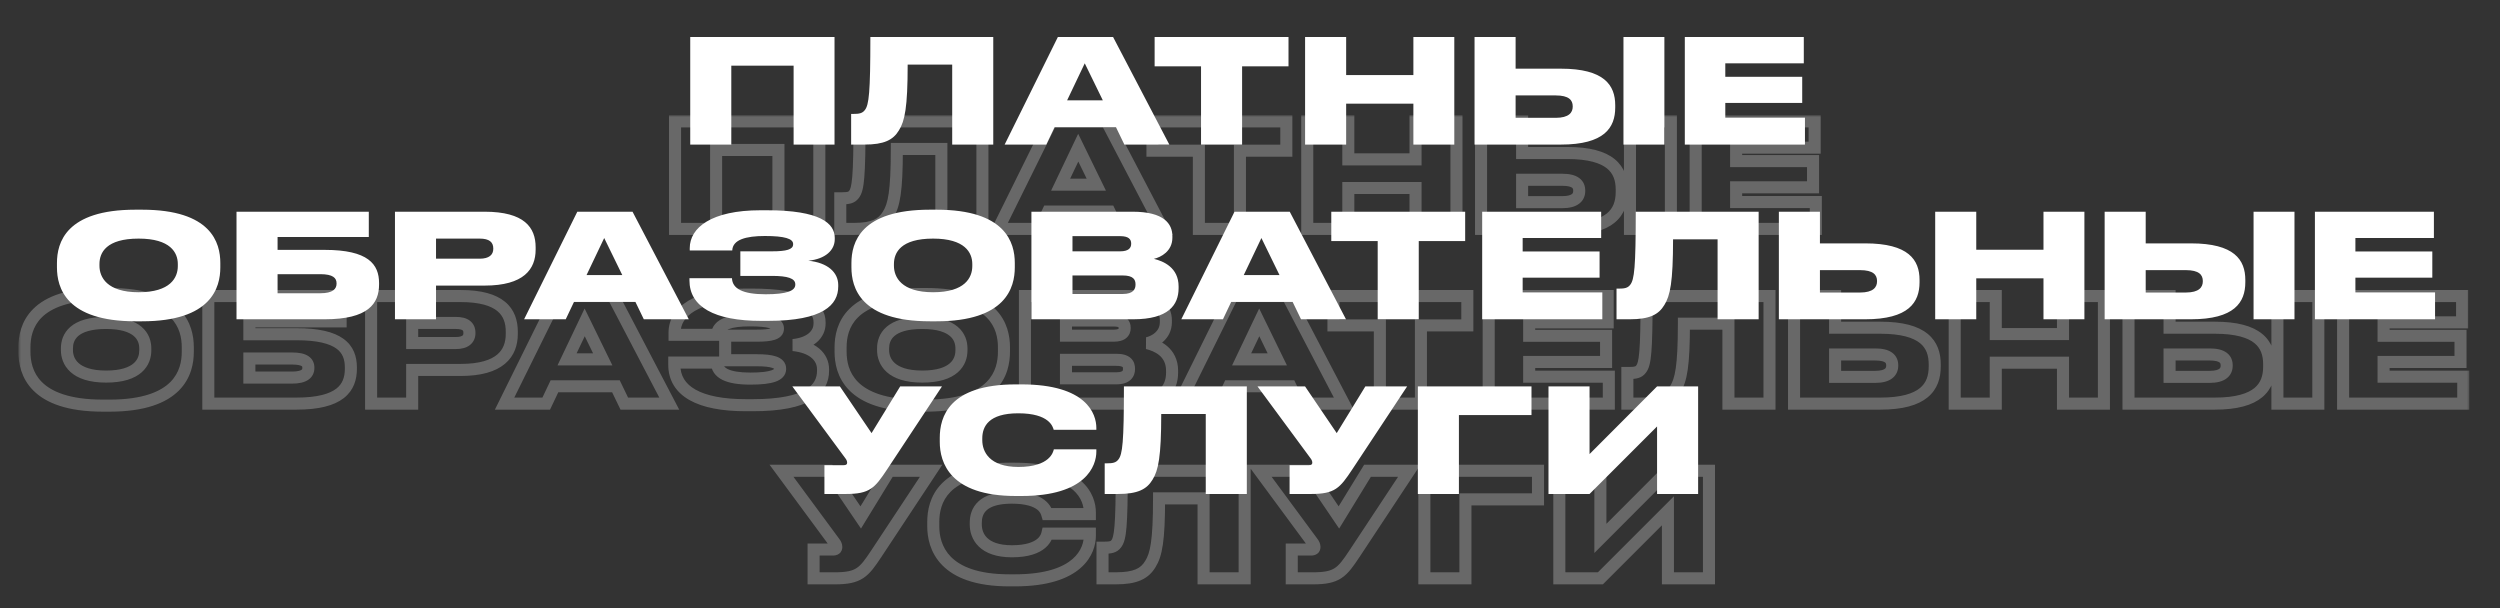 <?xml version="1.0" encoding="UTF-8"?> <svg xmlns="http://www.w3.org/2000/svg" width="415" height="101" viewBox="0 0 415 101" fill="none"><rect x="0" y="0" width="415" height="101" fill="#333333" stroke="none"/> <g opacity="0.95"> <mask id="path-1-outside-1_256_175" maskUnits="userSpaceOnUse" x="3" y="19" width="407" height="79" fill="black"> <rect fill="white" x="3" y="19" width="407" height="79"></rect> <path d="M112.059 38V20.144H136.011V38H129.219V24.896H118.875V38H112.059ZM156.265 38V24.728H148.873C148.873 31.832 148.393 34.088 147.433 35.624C146.473 37.232 144.961 38 141.697 38H139.489V32.912H139.849C140.809 32.912 141.361 32.816 141.769 32.264C142.441 31.4 142.681 29.432 142.681 20.144H163.081V38H156.265ZM181.989 30.656L178.989 24.512L176.061 30.656H181.989ZM185.565 38L184.173 35.12H173.973L172.605 38H165.693L174.525 20.144H183.693L193.029 38H185.565ZM199.012 38V25.016H191.308V20.144H213.532V25.016H205.828V38H199.012ZM217.005 38V20.144H223.821V26.456H234.981V20.144H241.773V38H234.981V31.208H223.821V38H217.005ZM252.671 25.4H260.183C267.383 25.4 269.207 28.136 269.207 31.472V31.856C269.207 35.192 267.407 38 260.183 38H245.855V20.144H252.671V25.4ZM252.671 33.56H259.319C261.527 33.56 262.151 32.672 262.151 31.712V31.64C262.151 30.632 261.527 29.84 259.319 29.84H252.671V33.56ZM277.367 20.144V38H270.575V20.144H277.367ZM281.479 20.144H301.231V24.512H288.199V26.744H300.967V31.088H288.199V33.536H301.423V38H281.479V20.144ZM17.086 48.808H18.166C29.686 48.808 31.174 54.304 31.174 57.664V58.384C31.174 61.72 29.71 67.336 18.166 67.336H17.086C5.518 67.336 4.054 61.72 4.054 58.384V57.664C4.054 54.304 5.518 48.808 17.086 48.808ZM24.118 58.168V57.832C24.118 55.936 22.894 53.608 17.614 53.608C12.238 53.608 11.11 55.936 11.11 57.832V58.12C11.11 59.992 12.334 62.512 17.614 62.512C22.894 62.512 24.118 60.088 24.118 58.168ZM34.581 67V49.144H56.541V53.344H41.397V55.48H49.221C56.444 55.48 58.245 57.856 58.245 61V61.216C58.245 64.408 56.444 67 49.221 67H34.581ZM41.397 62.68H48.477C50.612 62.68 51.188 61.936 51.188 61.096V61.024C51.188 60.16 50.612 59.512 48.477 59.512H41.397V62.68ZM76.484 61.408H68.42V67H61.604V49.144H76.484C83.084 49.144 84.956 51.76 84.956 55.048V55.432C84.956 58.672 83.012 61.408 76.484 61.408ZM68.42 53.608V56.944H75.668C77.228 56.944 77.924 56.296 77.924 55.312V55.24C77.924 54.208 77.276 53.608 75.668 53.608H68.42ZM100.057 59.656L97.057 53.512L94.129 59.656H100.057ZM103.633 67L102.241 64.12H92.041L90.673 67H83.761L92.593 49.144H101.761L111.097 67H103.633ZM136.626 61.312V61.552C136.626 64.6 134.154 67.264 124.962 67.264H123.834C116.058 67.264 111.93 64.936 111.93 60.544V60.184H118.986C119.058 61.912 120.738 62.848 124.578 62.848C128.154 62.848 129.498 62.248 129.498 61.264V61.192C129.498 60.208 128.226 59.8 125.634 59.8H120.378V55.72H125.634C128.034 55.72 129.138 55.408 129.138 54.568V54.496C129.138 53.632 127.746 53.176 124.458 53.176C121.314 53.176 119.106 53.776 119.034 55.576H111.978V55.192C111.978 51.808 115.554 48.904 123.714 48.904H124.794C133.626 48.904 136.05 51.064 136.05 53.488V53.704C136.05 55.504 134.538 56.992 131.658 57.28C134.85 57.592 136.626 59.2 136.626 61.312ZM152.569 48.808H153.649C165.169 48.808 166.657 54.304 166.657 57.664V58.384C166.657 61.72 165.193 67.336 153.649 67.336H152.569C141.001 67.336 139.537 61.72 139.537 58.384V57.664C139.537 54.304 141.001 48.808 152.569 48.808ZM159.601 58.168V57.832C159.601 55.936 158.377 53.608 153.097 53.608C147.721 53.608 146.593 55.936 146.593 57.832V58.12C146.593 59.992 147.817 62.512 153.097 62.512C158.377 62.512 159.601 60.088 159.601 58.168ZM170.135 67V49.144H186.935C192.143 49.144 193.535 51.16 193.535 53.2V53.464C193.535 55.696 191.639 56.704 190.463 56.968C192.047 57.352 194.567 58.408 194.567 61.552V61.84C194.567 64.648 192.863 67 187.031 67H170.135ZM184.871 53.2H176.951V55.72H184.871C186.287 55.72 186.695 55.144 186.695 54.472V54.424C186.695 53.728 186.287 53.2 184.871 53.2ZM185.303 59.728H176.951V62.8H185.303C187.079 62.8 187.415 61.96 187.415 61.264V61.192C187.415 60.424 187.055 59.728 185.303 59.728ZM212.034 59.656L209.034 53.512L206.106 59.656H212.034ZM215.61 67L214.218 64.12H204.018L202.65 67H195.738L204.57 49.144H213.738L223.074 67H215.61ZM229.057 67V54.016H221.353V49.144H243.577V54.016H235.873V67H229.057ZM247.122 49.144H266.874V53.512H253.842V55.744H266.61V60.088H253.842V62.536H267.066V67H247.122V49.144ZM286.919 67V53.728H279.527C279.527 60.832 279.047 63.088 278.087 64.624C277.127 66.232 275.615 67 272.351 67H270.143V61.912H270.503C271.463 61.912 272.015 61.816 272.423 61.264C273.095 60.4 273.335 58.432 273.335 49.144H293.735V67H286.919ZM304.628 54.4H312.14C319.34 54.4 321.164 57.136 321.164 60.472V60.856C321.164 64.192 319.364 67 312.14 67H297.812V49.144H304.628V54.4ZM304.628 62.56H311.276C313.484 62.56 314.108 61.672 314.108 60.712V60.64C314.108 59.632 313.484 58.84 311.276 58.84H304.628V62.56ZM324.482 67V49.144H331.298V55.456H342.458V49.144H349.25V67H342.458V60.208H331.298V67H324.482ZM360.147 54.4H367.659C374.859 54.4 376.683 57.136 376.683 60.472V60.856C376.683 64.192 374.883 67 367.659 67H353.331V49.144H360.147V54.4ZM360.147 62.56H366.795C369.003 62.56 369.627 61.672 369.627 60.712V60.64C369.627 59.632 369.003 58.84 366.795 58.84H360.147V62.56ZM384.843 49.144V67H378.051V49.144H384.843ZM388.956 49.144H408.708V53.512H395.676V55.744H408.444V60.088H395.676V62.536H408.9V67H388.956V49.144ZM154.567 78.144L145.447 91.944C143.407 95.016 142.591 96 138.631 96H135.055V91.224H138.199C138.679 91.224 138.823 91.08 138.823 90.816V90.792C138.823 90.576 138.727 90.312 138.511 90.048L129.727 78.144H137.623L142.879 85.896L147.631 78.144H154.567ZM168.482 96.336H167.546C156.578 96.336 154.922 90.744 154.922 87.36V86.664C154.922 83.256 156.41 77.808 167.546 77.808H168.482C179.33 77.808 180.914 82.728 180.914 85.032V85.344H173.834C173.69 84.864 173.138 82.608 167.954 82.608C163.034 82.608 161.978 84.792 161.978 86.784V87.072C161.978 88.992 163.178 91.512 167.978 91.512C173.234 91.512 173.762 88.992 173.858 88.584H180.914V88.968C180.914 91.296 179.234 96.336 168.482 96.336ZM199.796 96V82.728H192.404C192.404 89.832 191.924 92.088 190.964 93.624C190.004 95.232 188.492 96 185.228 96H183.02V90.912H183.38C184.34 90.912 184.892 90.816 185.3 90.264C185.972 89.4 186.212 87.432 186.212 78.144H206.612V96H199.796ZM233.944 78.144L224.824 91.944C222.784 95.016 221.968 96 218.008 96H214.432V91.224H217.576C218.056 91.224 218.2 91.08 218.2 90.816V90.792C218.2 90.576 218.104 90.312 217.888 90.048L209.104 78.144H217L222.256 85.896L227.008 78.144H233.944ZM236.444 96V78.144H255.308V82.896H243.26V96H236.444ZM276.873 96V84.792L265.665 96H258.849V78.144H265.665V89.376L276.873 78.144H283.689V96H276.873Z"></path> </mask> <path d="M112.059 38H111.059V39H112.059V38ZM112.059 20.144V19.144H111.059V20.144H112.059ZM136.011 20.144H137.011V19.144H136.011V20.144ZM136.011 38V39H137.011V38H136.011ZM129.219 38H128.219V39H129.219V38ZM129.219 24.896H130.219V23.896H129.219V24.896ZM118.875 24.896V23.896H117.875V24.896H118.875ZM118.875 38V39H119.875V38H118.875ZM113.059 38V20.144H111.059V38H113.059ZM112.059 21.144H136.011V19.144H112.059V21.144ZM135.011 20.144V38H137.011V20.144H135.011ZM136.011 37H129.219V39H136.011V37ZM130.219 38V24.896H128.219V38H130.219ZM129.219 23.896H118.875V25.896H129.219V23.896ZM117.875 24.896V38H119.875V24.896H117.875ZM118.875 37H112.059V39H118.875V37ZM156.265 38H155.265V39H156.265V38ZM156.265 24.728H157.265V23.728H156.265V24.728ZM148.873 24.728V23.728H147.873V24.728H148.873ZM147.433 35.624L146.585 35.094L146.579 35.103L146.574 35.111L147.433 35.624ZM139.489 38H138.489V39H139.489V38ZM139.489 32.912V31.912H138.489V32.912H139.489ZM141.769 32.264L140.979 31.65L140.972 31.66L140.964 31.67L141.769 32.264ZM142.681 20.144V19.144H141.681V20.144H142.681ZM163.081 20.144H164.081V19.144H163.081V20.144ZM163.081 38V39H164.081V38H163.081ZM157.265 38V24.728H155.265V38H157.265ZM156.265 23.728H148.873V25.728H156.265V23.728ZM147.873 24.728C147.873 31.874 147.37 33.837 146.585 35.094L148.281 36.154C149.415 34.339 149.873 31.79 149.873 24.728H147.873ZM146.574 35.111C146.189 35.757 145.723 36.197 145.031 36.498C144.303 36.813 143.265 37 141.697 37V39C143.392 39 144.742 38.803 145.827 38.332C146.946 37.847 147.716 37.099 148.291 36.137L146.574 35.111ZM141.697 37H139.489V39H141.697V37ZM140.489 38V32.912H138.489V38H140.489ZM139.489 33.912H139.849V31.912H139.489V33.912ZM139.849 33.912C140.338 33.912 140.843 33.891 141.304 33.753C141.814 33.599 142.237 33.312 142.573 32.858L140.964 31.67C140.892 31.767 140.835 31.805 140.727 31.837C140.57 31.885 140.319 31.912 139.849 31.912V33.912ZM142.558 32.878C143.094 32.189 143.329 31.205 143.473 29.445C143.621 27.637 143.681 24.784 143.681 20.144H141.681C141.681 24.792 141.62 27.567 141.48 29.282C141.336 31.043 141.115 31.475 140.979 31.65L142.558 32.878ZM142.681 21.144H163.081V19.144H142.681V21.144ZM162.081 20.144V38H164.081V20.144H162.081ZM163.081 37H156.265V39H163.081V37ZM181.989 30.656V31.656H183.59L182.888 30.217L181.989 30.656ZM178.989 24.512L179.888 24.073L178.978 22.21L178.086 24.082L178.989 24.512ZM176.061 30.656L175.158 30.226L174.477 31.656H176.061V30.656ZM185.565 38L184.665 38.435L184.938 39H185.565V38ZM184.173 35.12L185.073 34.685L184.8 34.12H184.173V35.12ZM173.973 35.12V34.12H173.341L173.07 34.691L173.973 35.12ZM172.605 38V39H173.237L173.508 38.429L172.605 38ZM165.693 38L164.797 37.557L164.083 39H165.693V38ZM174.525 20.144V19.144H173.904L173.629 19.701L174.525 20.144ZM183.693 20.144L184.579 19.681L184.299 19.144H183.693V20.144ZM193.029 38V39H194.68L193.915 37.537L193.029 38ZM182.888 30.217L179.888 24.073L178.09 24.951L181.09 31.095L182.888 30.217ZM178.086 24.082L175.158 30.226L176.964 31.086L179.892 24.942L178.086 24.082ZM176.061 31.656H181.989V29.656H176.061V31.656ZM186.465 37.565L185.073 34.685L183.273 35.555L184.665 38.435L186.465 37.565ZM184.173 34.12H173.973V36.12H184.173V34.12ZM173.07 34.691L171.702 37.571L173.508 38.429L174.876 35.549L173.07 34.691ZM172.605 37H165.693V39H172.605V37ZM166.589 38.443L175.421 20.587L173.629 19.701L164.797 37.557L166.589 38.443ZM174.525 21.144H183.693V19.144H174.525V21.144ZM182.807 20.607L192.143 38.463L193.915 37.537L184.579 19.681L182.807 20.607ZM193.029 37H185.565V39H193.029V37ZM199.012 38H198.012V39H199.012V38ZM199.012 25.016H200.012V24.016H199.012V25.016ZM191.308 25.016H190.308V26.016H191.308V25.016ZM191.308 20.144V19.144H190.308V20.144H191.308ZM213.532 20.144H214.532V19.144H213.532V20.144ZM213.532 25.016V26.016H214.532V25.016H213.532ZM205.828 25.016V24.016H204.828V25.016H205.828ZM205.828 38V39H206.828V38H205.828ZM200.012 38V25.016H198.012V38H200.012ZM199.012 24.016H191.308V26.016H199.012V24.016ZM192.308 25.016V20.144H190.308V25.016H192.308ZM191.308 21.144H213.532V19.144H191.308V21.144ZM212.532 20.144V25.016H214.532V20.144H212.532ZM213.532 24.016H205.828V26.016H213.532V24.016ZM204.828 25.016V38H206.828V25.016H204.828ZM205.828 37H199.012V39H205.828V37ZM217.005 38H216.005V39H217.005V38ZM217.005 20.144V19.144H216.005V20.144H217.005ZM223.821 20.144H224.821V19.144H223.821V20.144ZM223.821 26.456H222.821V27.456H223.821V26.456ZM234.981 26.456V27.456H235.981V26.456H234.981ZM234.981 20.144V19.144H233.981V20.144H234.981ZM241.773 20.144H242.773V19.144H241.773V20.144ZM241.773 38V39H242.773V38H241.773ZM234.981 38H233.981V39H234.981V38ZM234.981 31.208H235.981V30.208H234.981V31.208ZM223.821 31.208V30.208H222.821V31.208H223.821ZM223.821 38V39H224.821V38H223.821ZM218.005 38V20.144H216.005V38H218.005ZM217.005 21.144H223.821V19.144H217.005V21.144ZM222.821 20.144V26.456H224.821V20.144H222.821ZM223.821 27.456H234.981V25.456H223.821V27.456ZM235.981 26.456V20.144H233.981V26.456H235.981ZM234.981 21.144H241.773V19.144H234.981V21.144ZM240.773 20.144V38H242.773V20.144H240.773ZM241.773 37H234.981V39H241.773V37ZM235.981 38V31.208H233.981V38H235.981ZM234.981 30.208H223.821V32.208H234.981V30.208ZM222.821 31.208V38H224.821V31.208H222.821ZM223.821 37H217.005V39H223.821V37ZM252.671 25.4H251.671V26.4H252.671V25.4ZM245.855 38H244.855V39H245.855V38ZM245.855 20.144V19.144H244.855V20.144H245.855ZM252.671 20.144H253.671V19.144H252.671V20.144ZM252.671 33.56H251.671V34.56H252.671V33.56ZM252.671 29.84V28.84H251.671V29.84H252.671ZM277.367 20.144H278.367V19.144H277.367V20.144ZM277.367 38V39H278.367V38H277.367ZM270.575 38H269.575V39H270.575V38ZM270.575 20.144V19.144H269.575V20.144H270.575ZM252.671 26.4H260.183V24.4H252.671V26.4ZM260.183 26.4C263.689 26.4 265.669 27.072 266.764 27.961C267.81 28.811 268.207 29.991 268.207 31.472H270.207C270.207 29.617 269.691 27.761 268.025 26.409C266.408 25.096 263.876 24.4 260.183 24.4V26.4ZM268.207 31.472V31.856H270.207V31.472H268.207ZM268.207 31.856C268.207 33.341 267.813 34.542 266.766 35.408C265.675 36.311 263.697 37 260.183 37V39C263.892 39 266.427 38.285 268.041 36.95C269.7 35.578 270.207 33.707 270.207 31.856H268.207ZM260.183 37H245.855V39H260.183V37ZM246.855 38V20.144H244.855V38H246.855ZM245.855 21.144H252.671V19.144H245.855V21.144ZM251.671 20.144V25.4H253.671V20.144H251.671ZM252.671 34.56H259.319V32.56H252.671V34.56ZM259.319 34.56C260.531 34.56 261.501 34.32 262.183 33.78C262.908 33.207 263.151 32.423 263.151 31.712H261.151C261.151 31.961 261.082 32.101 260.942 32.212C260.76 32.356 260.314 32.56 259.319 32.56V34.56ZM263.151 31.712V31.64H261.151V31.712H263.151ZM263.151 31.64C263.151 30.911 262.91 30.123 262.163 29.562C261.476 29.047 260.509 28.84 259.319 28.84V30.84C260.336 30.84 260.785 31.029 260.963 31.162C261.079 31.249 261.151 31.361 261.151 31.64H263.151ZM259.319 28.84H252.671V30.84H259.319V28.84ZM251.671 29.84V33.56H253.671V29.84H251.671ZM276.367 20.144V38H278.367V20.144H276.367ZM277.367 37H270.575V39H277.367V37ZM271.575 38V20.144H269.575V38H271.575ZM270.575 21.144H277.367V19.144H270.575V21.144ZM281.479 20.144V19.144H280.479V20.144H281.479ZM301.231 20.144H302.231V19.144H301.231V20.144ZM301.231 24.512V25.512H302.231V24.512H301.231ZM288.199 24.512V23.512H287.199V24.512H288.199ZM288.199 26.744H287.199V27.744H288.199V26.744ZM300.967 26.744H301.967V25.744H300.967V26.744ZM300.967 31.088V32.088H301.967V31.088H300.967ZM288.199 31.088V30.088H287.199V31.088H288.199ZM288.199 33.536H287.199V34.536H288.199V33.536ZM301.423 33.536H302.423V32.536H301.423V33.536ZM301.423 38V39H302.423V38H301.423ZM281.479 38H280.479V39H281.479V38ZM281.479 21.144H301.231V19.144H281.479V21.144ZM300.231 20.144V24.512H302.231V20.144H300.231ZM301.231 23.512H288.199V25.512H301.231V23.512ZM287.199 24.512V26.744H289.199V24.512H287.199ZM288.199 27.744H300.967V25.744H288.199V27.744ZM299.967 26.744V31.088H301.967V26.744H299.967ZM300.967 30.088H288.199V32.088H300.967V30.088ZM287.199 31.088V33.536H289.199V31.088H287.199ZM288.199 34.536H301.423V32.536H288.199V34.536ZM300.423 33.536V38H302.423V33.536H300.423ZM301.423 37H281.479V39H301.423V37ZM282.479 38V20.144H280.479V38H282.479ZM17.086 49.808H18.166V47.808H17.086V49.808ZM18.166 49.808C23.786 49.808 26.734 51.15 28.287 52.687C29.833 54.218 30.174 56.12 30.174 57.664H32.174C32.174 55.848 31.772 53.322 29.694 51.265C27.622 49.214 24.067 47.808 18.166 47.808V49.808ZM30.174 57.664V58.384H32.174V57.664H30.174ZM30.174 58.384C30.174 59.918 29.838 61.848 28.29 63.406C26.739 64.967 23.793 66.336 18.166 66.336V68.336C24.084 68.336 27.641 66.897 29.709 64.816C31.779 62.732 32.174 60.186 32.174 58.384H30.174ZM18.166 66.336H17.086V68.336H18.166V66.336ZM17.086 66.336C11.447 66.336 8.494 64.967 6.941 63.406C5.391 61.848 5.054 59.918 5.054 58.384H3.054C3.054 60.186 3.45 62.732 5.523 64.816C7.594 66.897 11.158 68.336 17.086 68.336V66.336ZM5.054 58.384V57.664H3.054V58.384H5.054ZM5.054 57.664C5.054 56.118 5.391 54.216 6.936 52.687C8.488 51.15 11.441 49.808 17.086 49.808V47.808C11.163 47.808 7.601 49.214 5.529 51.265C3.45 53.324 3.054 55.85 3.054 57.664H5.054ZM25.118 58.168V57.832H23.118V58.168H25.118ZM25.118 57.832C25.118 56.663 24.734 55.298 23.493 54.246C22.278 53.216 20.382 52.608 17.614 52.608V54.608C20.127 54.608 21.483 55.164 22.2 55.772C22.891 56.358 23.118 57.105 23.118 57.832H25.118ZM17.614 52.608C14.804 52.608 12.903 53.214 11.695 54.25C10.46 55.311 10.11 56.682 10.11 57.832H12.11C12.11 57.086 12.325 56.345 12.998 55.768C13.698 55.166 15.049 54.608 17.614 54.608V52.608ZM10.11 57.832V58.12H12.11V57.832H10.11ZM10.11 58.12C10.11 59.273 10.492 60.669 11.716 61.763C12.928 62.847 14.828 63.512 17.614 63.512V61.512C15.12 61.512 13.769 60.916 13.049 60.273C12.341 59.639 12.11 58.84 12.11 58.12H10.11ZM17.614 63.512C20.391 63.512 22.291 62.876 23.505 61.812C24.738 60.733 25.118 59.342 25.118 58.168H23.118C23.118 58.914 22.887 59.696 22.188 60.308C21.47 60.936 20.118 61.512 17.614 61.512V63.512ZM34.581 67H33.581V68H34.581V67ZM34.581 49.144V48.144H33.581V49.144H34.581ZM56.541 49.144H57.541V48.144H56.541V49.144ZM56.541 53.344V54.344H57.541V53.344H56.541ZM41.397 53.344V52.344H40.397V53.344H41.397ZM41.397 55.48H40.397V56.48H41.397V55.48ZM41.397 62.68H40.397V63.68H41.397V62.68ZM41.397 59.512V58.512H40.397V59.512H41.397ZM35.581 67V49.144H33.581V67H35.581ZM34.581 50.144H56.541V48.144H34.581V50.144ZM55.541 49.144V53.344H57.541V49.144H55.541ZM56.541 52.344H41.397V54.344H56.541V52.344ZM40.397 53.344V55.48H42.397V53.344H40.397ZM41.397 56.48H49.221V54.48H41.397V56.48ZM49.221 56.48C52.763 56.48 54.758 57.071 55.852 57.869C56.869 58.611 57.245 59.636 57.245 61H59.245C59.245 59.22 58.72 57.486 57.031 56.253C55.419 55.078 52.902 54.48 49.221 54.48V56.48ZM57.245 61V61.216H59.245V61H57.245ZM57.245 61.216C57.245 62.613 56.862 63.715 55.83 64.514C54.736 65.36 52.749 66 49.221 66V68C52.916 68 55.441 67.344 57.053 66.096C58.727 64.801 59.245 63.011 59.245 61.216H57.245ZM49.221 66H34.581V68H49.221V66ZM41.397 63.68H48.477V61.68H41.397V63.68ZM48.477 63.68C49.629 63.68 50.553 63.485 51.211 63.019C51.937 62.506 52.188 61.775 52.188 61.096H50.188C50.188 61.257 50.153 61.318 50.056 61.387C49.892 61.503 49.46 61.68 48.477 61.68V63.68ZM52.188 61.096V61.024H50.188V61.096H52.188ZM52.188 61.024C52.188 60.331 51.933 59.601 51.182 59.108C50.525 58.676 49.606 58.512 48.477 58.512V60.512C49.483 60.512 49.92 60.672 50.084 60.78C50.156 60.827 50.188 60.853 50.188 61.024H52.188ZM48.477 58.512H41.397V60.512H48.477V58.512ZM40.397 59.512V62.68H42.397V59.512H40.397ZM68.42 61.408V60.408H67.42V61.408H68.42ZM68.42 67V68H69.42V67H68.42ZM61.604 67H60.604V68H61.604V67ZM61.604 49.144V48.144H60.604V49.144H61.604ZM68.42 53.608V52.608H67.42V53.608H68.42ZM68.42 56.944H67.42V57.944H68.42V56.944ZM76.484 60.408H68.42V62.408H76.484V60.408ZM67.42 61.408V67H69.42V61.408H67.42ZM68.42 66H61.604V68H68.42V66ZM62.604 67V49.144H60.604V67H62.604ZM61.604 50.144H76.484V48.144H61.604V50.144ZM76.484 50.144C79.681 50.144 81.524 50.783 82.559 51.635C83.552 52.453 83.956 53.599 83.956 55.048H85.956C85.956 53.209 85.424 51.403 83.831 50.091C82.279 48.813 79.886 48.144 76.484 48.144V50.144ZM83.956 55.048V55.432H85.956V55.048H83.956ZM83.956 55.432C83.956 56.845 83.54 58.02 82.526 58.868C81.478 59.745 79.632 60.408 76.484 60.408V62.408C79.863 62.408 82.253 61.703 83.809 60.402C85.399 59.072 85.956 57.259 85.956 55.432H83.956ZM67.42 53.608V56.944H69.42V53.608H67.42ZM68.42 57.944H75.668V55.944H68.42V57.944ZM75.668 57.944C76.564 57.944 77.38 57.761 77.992 57.288C78.644 56.785 78.924 56.062 78.924 55.312H76.924C76.924 55.546 76.855 55.639 76.769 55.706C76.643 55.803 76.331 55.944 75.668 55.944V57.944ZM78.924 55.312V55.24H76.924V55.312H78.924ZM78.924 55.24C78.924 54.499 78.678 53.759 78.008 53.244C77.391 52.77 76.565 52.608 75.668 52.608V54.608C76.378 54.608 76.68 54.746 76.789 54.83C76.845 54.873 76.924 54.949 76.924 55.24H78.924ZM75.668 52.608H68.42V54.608H75.668V52.608ZM100.057 59.656V60.656H101.658L100.956 59.217L100.057 59.656ZM97.057 53.512L97.956 53.073L97.046 51.211L96.154 53.082L97.057 53.512ZM94.129 59.656L93.226 59.226L92.545 60.656H94.129V59.656ZM103.633 67L102.733 67.435L103.006 68H103.633V67ZM102.241 64.12L103.142 63.685L102.869 63.12H102.241V64.12ZM92.041 64.12V63.12H91.409L91.138 63.691L92.041 64.12ZM90.673 67V68H91.305L91.576 67.429L90.673 67ZM83.761 67L82.865 66.557L82.151 68H83.761V67ZM92.593 49.144V48.144H91.972L91.697 48.701L92.593 49.144ZM101.761 49.144L102.647 48.681L102.367 48.144H101.761V49.144ZM111.097 67V68H112.748L111.983 66.537L111.097 67ZM100.956 59.217L97.956 53.073L96.159 53.951L99.159 60.095L100.956 59.217ZM96.154 53.082L93.226 59.226L95.032 60.086L97.96 53.942L96.154 53.082ZM94.129 60.656H100.057V58.656H94.129V60.656ZM104.534 66.565L103.142 63.685L101.341 64.555L102.733 67.435L104.534 66.565ZM102.241 63.12H92.041V65.12H102.241V63.12ZM91.138 63.691L89.77 66.571L91.576 67.429L92.944 64.549L91.138 63.691ZM90.673 66H83.761V68H90.673V66ZM84.657 67.443L93.49 49.587L91.697 48.701L82.865 66.557L84.657 67.443ZM92.593 50.144H101.761V48.144H92.593V50.144ZM100.875 49.607L110.211 67.463L111.983 66.537L102.647 48.681L100.875 49.607ZM111.097 66H103.633V68H111.097V66ZM111.93 60.184V59.184H110.93V60.184H111.93ZM118.986 60.184L119.985 60.142L119.945 59.184H118.986V60.184ZM120.378 59.8H119.378V60.8H120.378V59.8ZM120.378 55.72V54.72H119.378V55.72H120.378ZM119.034 55.576V56.576H119.995L120.033 55.616L119.034 55.576ZM111.978 55.576H110.978V56.576H111.978V55.576ZM131.658 57.28L131.559 56.285L131.561 58.275L131.658 57.28ZM135.626 61.312V61.552H137.626V61.312H135.626ZM135.626 61.552C135.626 62.742 135.178 63.833 133.731 64.691C132.196 65.601 129.496 66.264 124.962 66.264V68.264C129.62 68.264 132.753 67.595 134.751 66.411C136.838 65.175 137.626 63.41 137.626 61.552H135.626ZM124.962 66.264H123.834V68.264H124.962V66.264ZM123.834 66.264C120.017 66.264 117.243 65.688 115.458 64.68C113.743 63.712 112.93 62.352 112.93 60.544H110.93C110.93 63.128 112.181 65.127 114.475 66.422C116.697 67.676 119.876 68.264 123.834 68.264V66.264ZM112.93 60.544V60.184H110.93V60.544H112.93ZM111.93 61.184H118.986V59.184H111.93V61.184ZM117.987 60.226C118.012 60.823 118.18 61.392 118.527 61.896C118.87 62.395 119.352 62.776 119.926 63.06C121.043 63.613 122.609 63.848 124.578 63.848V61.848C122.707 61.848 121.514 61.615 120.813 61.268C120.477 61.102 120.286 60.925 120.174 60.762C120.066 60.605 119.996 60.409 119.985 60.142L117.987 60.226ZM124.578 63.848C126.393 63.848 127.761 63.7 128.708 63.369C129.188 63.202 129.631 62.964 129.963 62.609C130.317 62.23 130.498 61.765 130.498 61.264H128.498C128.498 61.271 128.498 61.262 128.504 61.247C128.51 61.232 128.514 61.231 128.502 61.244C128.47 61.278 128.354 61.375 128.05 61.481C127.431 61.697 126.339 61.848 124.578 61.848V63.848ZM130.498 61.264V61.192H128.498V61.264H130.498ZM130.498 61.192C130.498 60.707 130.332 60.255 130.001 59.889C129.69 59.545 129.282 59.328 128.869 59.183C128.059 58.9 126.951 58.8 125.634 58.8V60.8C126.91 60.8 127.733 60.904 128.207 61.071C128.437 61.151 128.509 61.221 128.517 61.23C128.518 61.231 128.51 61.222 128.503 61.203C128.496 61.186 128.498 61.179 128.498 61.192H130.498ZM125.634 58.8H120.378V60.8H125.634V58.8ZM121.378 59.8V55.72H119.378V59.8H121.378ZM120.378 56.72H125.634V54.72H120.378V56.72ZM125.634 56.72C126.844 56.72 127.854 56.645 128.589 56.412C128.963 56.293 129.35 56.108 129.651 55.794C129.978 55.452 130.138 55.024 130.138 54.568H128.138C128.138 54.532 128.161 54.458 128.206 54.411C128.224 54.392 128.185 54.442 127.983 54.506C127.566 54.639 126.824 54.72 125.634 54.72V56.72ZM130.138 54.568V54.496H128.138V54.568H130.138ZM130.138 54.496C130.138 53.97 129.91 53.518 129.54 53.183C129.2 52.877 128.763 52.684 128.312 52.552C127.41 52.288 126.122 52.176 124.458 52.176V54.176C126.082 54.176 127.134 54.291 127.75 54.472C128.059 54.562 128.174 54.645 128.199 54.667C128.205 54.673 128.186 54.657 128.166 54.615C128.145 54.571 128.138 54.527 128.138 54.496H130.138ZM124.458 52.176C122.852 52.176 121.361 52.325 120.228 52.77C119.653 52.997 119.116 53.32 118.712 53.789C118.295 54.274 118.062 54.867 118.035 55.536L120.033 55.616C120.043 55.385 120.113 55.228 120.228 55.094C120.356 54.945 120.582 54.78 120.96 54.632C121.735 54.327 122.92 54.176 124.458 54.176V52.176ZM119.034 54.576H111.978V56.576H119.034V54.576ZM112.978 55.576V55.192H110.978V55.576H112.978ZM112.978 55.192C112.978 53.909 113.635 52.636 115.301 51.636C117.001 50.616 119.733 49.904 123.714 49.904V47.904C119.536 47.904 116.399 48.644 114.272 49.922C112.109 51.22 110.978 53.091 110.978 55.192H112.978ZM123.714 49.904H124.794V47.904H123.714V49.904ZM124.794 49.904C129.161 49.904 131.79 50.443 133.292 51.184C134.029 51.547 134.457 51.94 134.704 52.307C134.946 52.667 135.05 53.057 135.05 53.488H137.05C137.05 52.707 136.852 51.918 136.363 51.191C135.879 50.471 135.15 49.87 134.176 49.39C132.259 48.445 129.259 47.904 124.794 47.904V49.904ZM135.05 53.488V53.704H137.05V53.488H135.05ZM135.05 53.704C135.05 54.3 134.809 54.849 134.283 55.3C133.741 55.765 132.855 56.155 131.559 56.285L131.758 58.275C133.341 58.117 134.652 57.619 135.585 56.818C136.535 56.003 137.05 54.908 137.05 53.704H135.05ZM131.561 58.275C133.02 58.418 134.052 58.848 134.698 59.388C135.324 59.911 135.626 60.565 135.626 61.312H137.626C137.626 59.947 137.041 58.74 135.981 57.854C134.941 56.984 133.488 56.454 131.756 56.285L131.561 58.275ZM152.569 49.808H153.649V47.808H152.569V49.808ZM153.649 49.808C159.269 49.808 162.217 51.15 163.77 52.687C165.316 54.218 165.657 56.12 165.657 57.664H167.657C167.657 55.848 167.255 53.322 165.177 51.265C163.105 49.214 159.55 47.808 153.649 47.808V49.808ZM165.657 57.664V58.384H167.657V57.664H165.657ZM165.657 58.384C165.657 59.918 165.32 61.848 163.773 63.406C162.222 64.967 159.276 66.336 153.649 66.336V68.336C159.566 68.336 163.124 66.897 165.192 64.816C167.262 62.732 167.657 60.186 167.657 58.384H165.657ZM153.649 66.336H152.569V68.336H153.649V66.336ZM152.569 66.336C146.93 66.336 143.977 64.967 142.424 63.406C140.874 61.848 140.537 59.918 140.537 58.384H138.537C138.537 60.186 138.933 62.732 141.006 64.816C143.077 66.897 146.64 68.336 152.569 68.336V66.336ZM140.537 58.384V57.664H138.537V58.384H140.537ZM140.537 57.664C140.537 56.118 140.874 54.216 142.419 52.687C143.971 51.15 146.924 49.808 152.569 49.808V47.808C146.646 47.808 143.084 49.214 141.012 51.265C138.933 53.324 138.537 55.85 138.537 57.664H140.537ZM160.601 58.168V57.832H158.601V58.168H160.601ZM160.601 57.832C160.601 56.663 160.216 55.298 158.976 54.246C157.761 53.216 155.865 52.608 153.097 52.608V54.608C155.609 54.608 156.966 55.164 157.682 55.772C158.374 56.358 158.601 57.105 158.601 57.832H160.601ZM153.097 52.608C150.287 52.608 148.385 53.214 147.178 54.25C145.942 55.311 145.593 56.682 145.593 57.832H147.593C147.593 57.086 147.808 56.345 148.481 55.768C149.181 55.166 150.531 54.608 153.097 54.608V52.608ZM145.593 57.832V58.12H147.593V57.832H145.593ZM145.593 58.12C145.593 59.273 145.974 60.669 147.199 61.763C148.411 62.847 150.311 63.512 153.097 63.512V61.512C150.603 61.512 149.252 60.916 148.532 60.273C147.824 59.639 147.593 58.84 147.593 58.12H145.593ZM153.097 63.512C155.874 63.512 157.773 62.876 158.988 61.812C160.221 60.733 160.601 59.342 160.601 58.168H158.601C158.601 58.914 158.369 59.696 157.67 60.308C156.953 60.936 155.601 61.512 153.097 61.512V63.512ZM170.135 67H169.135V68H170.135V67ZM170.135 49.144V48.144H169.135V49.144H170.135ZM190.463 56.968L190.244 55.992L190.228 57.94L190.463 56.968ZM176.951 53.2V52.2H175.951V53.2H176.951ZM176.951 55.72H175.951V56.72H176.951V55.72ZM176.951 59.728V58.728H175.951V59.728H176.951ZM176.951 62.8H175.951V63.8H176.951V62.8ZM171.135 67V49.144H169.135V67H171.135ZM170.135 50.144H186.935V48.144H170.135V50.144ZM186.935 50.144C189.437 50.144 190.832 50.633 191.583 51.203C192.286 51.737 192.535 52.428 192.535 53.2H194.535C194.535 51.932 194.088 50.595 192.793 49.611C191.546 48.663 189.642 48.144 186.935 48.144V50.144ZM192.535 53.2V53.464H194.535V53.2H192.535ZM192.535 53.464C192.535 54.26 192.21 54.812 191.768 55.214C191.302 55.637 190.702 55.889 190.244 55.992L190.682 57.944C191.401 57.782 192.337 57.399 193.113 56.694C193.912 55.968 194.535 54.9 194.535 53.464H192.535ZM190.228 57.94C190.952 58.115 191.804 58.427 192.461 58.986C193.08 59.513 193.567 60.291 193.567 61.552H195.567C195.567 59.669 194.795 58.347 193.758 57.464C192.758 56.613 191.558 56.205 190.699 55.996L190.228 57.94ZM193.567 61.552V61.84H195.567V61.552H193.567ZM193.567 61.84C193.567 63.032 193.216 63.998 192.355 64.697C191.455 65.429 189.839 66 187.031 66V68C190.055 68 192.208 67.395 193.617 66.249C195.067 65.07 195.567 63.456 195.567 61.84H193.567ZM187.031 66H170.135V68H187.031V66ZM184.871 52.2H176.951V54.2H184.871V52.2ZM175.951 53.2V55.72H177.951V53.2H175.951ZM176.951 56.72H184.871V54.72H176.951V56.72ZM184.871 56.72C185.689 56.72 186.414 56.558 186.947 56.122C187.519 55.655 187.695 55.02 187.695 54.472H185.695C185.695 54.541 185.685 54.57 185.683 54.574C185.682 54.575 185.683 54.574 185.685 54.571C185.687 54.568 185.687 54.569 185.682 54.574C185.657 54.594 185.47 54.72 184.871 54.72V56.72ZM187.695 54.472V54.424H185.695V54.472H187.695ZM187.695 54.424C187.695 53.87 187.522 53.227 186.932 52.764C186.395 52.343 185.671 52.2 184.871 52.2V54.2C185.488 54.2 185.675 54.321 185.697 54.338C185.697 54.338 185.688 54.328 185.684 54.318C185.683 54.317 185.695 54.345 185.695 54.424H187.695ZM185.303 58.728H176.951V60.728H185.303V58.728ZM175.951 59.728V62.8H177.951V59.728H175.951ZM176.951 63.8H185.303V61.8H176.951V63.8ZM185.303 63.8C186.331 63.8 187.157 63.558 187.722 63.011C188.294 62.455 188.415 61.762 188.415 61.264H186.415C186.415 61.462 186.369 61.537 186.329 61.575C186.281 61.622 186.052 61.8 185.303 61.8V63.8ZM188.415 61.264V61.192H186.415V61.264H188.415ZM188.415 61.192C188.415 60.659 188.287 59.955 187.674 59.419C187.098 58.916 186.278 58.728 185.303 58.728V60.728C186.081 60.728 186.316 60.888 186.358 60.925C186.363 60.929 186.415 60.957 186.415 61.192H188.415ZM212.034 59.656V60.656H213.635L212.933 59.217L212.034 59.656ZM209.034 53.512L209.933 53.073L209.023 51.211L208.131 53.082L209.034 53.512ZM206.106 59.656L205.203 59.226L204.522 60.656H206.106V59.656ZM215.61 67L214.71 67.435L214.983 68H215.61V67ZM214.218 64.12L215.118 63.685L214.845 63.12H214.218V64.12ZM204.018 64.12V63.12H203.386L203.115 63.691L204.018 64.12ZM202.65 67V68H203.282L203.553 67.429L202.65 67ZM195.738 67L194.842 66.557L194.128 68H195.738V67ZM204.57 49.144V48.144H203.949L203.674 48.701L204.57 49.144ZM213.738 49.144L214.624 48.681L214.344 48.144H213.738V49.144ZM223.074 67V68H224.725L223.96 66.537L223.074 67ZM212.933 59.217L209.933 53.073L208.135 53.951L211.135 60.095L212.933 59.217ZM208.131 53.082L205.203 59.226L207.009 60.086L209.937 53.942L208.131 53.082ZM206.106 60.656H212.034V58.656H206.106V60.656ZM216.51 66.565L215.118 63.685L213.318 64.555L214.71 67.435L216.51 66.565ZM214.218 63.12H204.018V65.12H214.218V63.12ZM203.115 63.691L201.747 66.571L203.553 67.429L204.921 64.549L203.115 63.691ZM202.65 66H195.738V68H202.65V66ZM196.634 67.443L205.466 49.587L203.674 48.701L194.842 66.557L196.634 67.443ZM204.57 50.144H213.738V48.144H204.57V50.144ZM212.852 49.607L222.188 67.463L223.96 66.537L214.624 48.681L212.852 49.607ZM223.074 66H215.61V68H223.074V66ZM229.057 67H228.057V68H229.057V67ZM229.057 54.016H230.057V53.016H229.057V54.016ZM221.353 54.016H220.353V55.016H221.353V54.016ZM221.353 49.144V48.144H220.353V49.144H221.353ZM243.577 49.144H244.577V48.144H243.577V49.144ZM243.577 54.016V55.016H244.577V54.016H243.577ZM235.873 54.016V53.016H234.873V54.016H235.873ZM235.873 67V68H236.873V67H235.873ZM230.057 67V54.016H228.057V67H230.057ZM229.057 53.016H221.353V55.016H229.057V53.016ZM222.353 54.016V49.144H220.353V54.016H222.353ZM221.353 50.144H243.577V48.144H221.353V50.144ZM242.577 49.144V54.016H244.577V49.144H242.577ZM243.577 53.016H235.873V55.016H243.577V53.016ZM234.873 54.016V67H236.873V54.016H234.873ZM235.873 66H229.057V68H235.873V66ZM247.122 49.144V48.144H246.122V49.144H247.122ZM266.874 49.144H267.874V48.144H266.874V49.144ZM266.874 53.512V54.512H267.874V53.512H266.874ZM253.842 53.512V52.512H252.842V53.512H253.842ZM253.842 55.744H252.842V56.744H253.842V55.744ZM266.61 55.744H267.61V54.744H266.61V55.744ZM266.61 60.088V61.088H267.61V60.088H266.61ZM253.842 60.088V59.088H252.842V60.088H253.842ZM253.842 62.536H252.842V63.536H253.842V62.536ZM267.066 62.536H268.066V61.536H267.066V62.536ZM267.066 67V68H268.066V67H267.066ZM247.122 67H246.122V68H247.122V67ZM247.122 50.144H266.874V48.144H247.122V50.144ZM265.874 49.144V53.512H267.874V49.144H265.874ZM266.874 52.512H253.842V54.512H266.874V52.512ZM252.842 53.512V55.744H254.842V53.512H252.842ZM253.842 56.744H266.61V54.744H253.842V56.744ZM265.61 55.744V60.088H267.61V55.744H265.61ZM266.61 59.088H253.842V61.088H266.61V59.088ZM252.842 60.088V62.536H254.842V60.088H252.842ZM253.842 63.536H267.066V61.536H253.842V63.536ZM266.066 62.536V67H268.066V62.536H266.066ZM267.066 66H247.122V68H267.066V66ZM248.122 67V49.144H246.122V67H248.122ZM286.919 67H285.919V68H286.919V67ZM286.919 53.728H287.919V52.728H286.919V53.728ZM279.527 53.728V52.728H278.527V53.728H279.527ZM278.087 64.624L277.239 64.094L277.234 64.103L277.229 64.111L278.087 64.624ZM270.143 67H269.143V68H270.143V67ZM270.143 61.912V60.912H269.143V61.912H270.143ZM272.423 61.264L271.634 60.65L271.626 60.66L271.619 60.67L272.423 61.264ZM273.335 49.144V48.144H272.335V49.144H273.335ZM293.735 49.144H294.735V48.144H293.735V49.144ZM293.735 67V68H294.735V67H293.735ZM287.919 67V53.728H285.919V67H287.919ZM286.919 52.728H279.527V54.728H286.919V52.728ZM278.527 53.728C278.527 60.874 278.025 62.837 277.239 64.094L278.935 65.154C280.07 63.339 280.527 60.79 280.527 53.728H278.527ZM277.229 64.111C276.843 64.757 276.378 65.197 275.685 65.498C274.958 65.813 273.92 66 272.351 66V68C274.047 68 275.396 67.803 276.481 67.332C277.601 66.847 278.371 66.099 278.946 65.137L277.229 64.111ZM272.351 66H270.143V68H272.351V66ZM271.143 67V61.912H269.143V67H271.143ZM270.143 62.912H270.503V60.912H270.143V62.912ZM270.503 62.912C270.993 62.912 271.498 62.891 271.959 62.753C272.469 62.599 272.892 62.312 273.227 61.858L271.619 60.67C271.547 60.767 271.49 60.805 271.382 60.837C271.224 60.885 270.974 60.912 270.503 60.912V62.912ZM273.213 61.878C273.748 61.189 273.984 60.205 274.128 58.444C274.276 56.637 274.335 53.784 274.335 49.144H272.335C272.335 53.792 272.275 56.567 272.135 58.282C271.991 60.043 271.77 60.475 271.634 60.65L273.213 61.878ZM273.335 50.144H293.735V48.144H273.335V50.144ZM292.735 49.144V67H294.735V49.144H292.735ZM293.735 66H286.919V68H293.735V66ZM304.628 54.4H303.628V55.4H304.628V54.4ZM297.812 67H296.812V68H297.812V67ZM297.812 49.144V48.144H296.812V49.144H297.812ZM304.628 49.144H305.628V48.144H304.628V49.144ZM304.628 62.56H303.628V63.56H304.628V62.56ZM304.628 58.84V57.84H303.628V58.84H304.628ZM304.628 55.4H312.14V53.4H304.628V55.4ZM312.14 55.4C315.646 55.4 317.626 56.072 318.721 56.961C319.767 57.811 320.164 58.991 320.164 60.472H322.164C322.164 58.617 321.648 56.761 319.982 55.409C318.365 54.096 315.833 53.4 312.14 53.4V55.4ZM320.164 60.472V60.856H322.164V60.472H320.164ZM320.164 60.856C320.164 62.341 319.771 63.542 318.723 64.408C317.632 65.311 315.654 66 312.14 66V68C315.849 68 318.384 67.285 319.998 65.95C321.657 64.578 322.164 62.707 322.164 60.856H320.164ZM312.14 66H297.812V68H312.14V66ZM298.812 67V49.144H296.812V67H298.812ZM297.812 50.144H304.628V48.144H297.812V50.144ZM303.628 49.144V54.4H305.628V49.144H303.628ZM304.628 63.56H311.276V61.56H304.628V63.56ZM311.276 63.56C312.489 63.56 313.458 63.32 314.14 62.78C314.865 62.207 315.108 61.423 315.108 60.712H313.108C313.108 60.961 313.039 61.101 312.899 61.212C312.717 61.356 312.271 61.56 311.276 61.56V63.56ZM315.108 60.712V60.64H313.108V60.712H315.108ZM315.108 60.64C315.108 59.911 314.868 59.123 314.12 58.562C313.433 58.047 312.466 57.84 311.276 57.84V59.84C312.294 59.84 312.742 60.029 312.92 60.162C313.036 60.249 313.108 60.361 313.108 60.64H315.108ZM311.276 57.84H304.628V59.84H311.276V57.84ZM303.628 58.84V62.56H305.628V58.84H303.628ZM324.482 67H323.482V68H324.482V67ZM324.482 49.144V48.144H323.482V49.144H324.482ZM331.298 49.144H332.298V48.144H331.298V49.144ZM331.298 55.456H330.298V56.456H331.298V55.456ZM342.458 55.456V56.456H343.458V55.456H342.458ZM342.458 49.144V48.144H341.458V49.144H342.458ZM349.25 49.144H350.25V48.144H349.25V49.144ZM349.25 67V68H350.25V67H349.25ZM342.458 67H341.458V68H342.458V67ZM342.458 60.208H343.458V59.208H342.458V60.208ZM331.298 60.208V59.208H330.298V60.208H331.298ZM331.298 67V68H332.298V67H331.298ZM325.482 67V49.144H323.482V67H325.482ZM324.482 50.144H331.298V48.144H324.482V50.144ZM330.298 49.144V55.456H332.298V49.144H330.298ZM331.298 56.456H342.458V54.456H331.298V56.456ZM343.458 55.456V49.144H341.458V55.456H343.458ZM342.458 50.144H349.25V48.144H342.458V50.144ZM348.25 49.144V67H350.25V49.144H348.25ZM349.25 66H342.458V68H349.25V66ZM343.458 67V60.208H341.458V67H343.458ZM342.458 59.208H331.298V61.208H342.458V59.208ZM330.298 60.208V67H332.298V60.208H330.298ZM331.298 66H324.482V68H331.298V66ZM360.147 54.4H359.147V55.4H360.147V54.4ZM353.331 67H352.331V68H353.331V67ZM353.331 49.144V48.144H352.331V49.144H353.331ZM360.147 49.144H361.147V48.144H360.147V49.144ZM360.147 62.56H359.147V63.56H360.147V62.56ZM360.147 58.84V57.84H359.147V58.84H360.147ZM384.843 49.144H385.843V48.144H384.843V49.144ZM384.843 67V68H385.843V67H384.843ZM378.051 67H377.051V68H378.051V67ZM378.051 49.144V48.144H377.051V49.144H378.051ZM360.147 55.4H367.659V53.4H360.147V55.4ZM367.659 55.4C371.166 55.4 373.146 56.072 374.241 56.961C375.287 57.811 375.683 58.991 375.683 60.472H377.683C377.683 58.617 377.168 56.761 375.502 55.409C373.885 54.096 371.353 53.4 367.659 53.4V55.4ZM375.683 60.472V60.856H377.683V60.472H375.683ZM375.683 60.856C375.683 62.341 375.29 63.542 374.243 64.408C373.151 65.311 371.174 66 367.659 66V68C371.369 68 373.903 67.285 375.518 65.95C377.177 64.578 377.683 62.707 377.683 60.856H375.683ZM367.659 66H353.331V68H367.659V66ZM354.331 67V49.144H352.331V67H354.331ZM353.331 50.144H360.147V48.144H353.331V50.144ZM359.147 49.144V54.4H361.147V49.144H359.147ZM360.147 63.56H366.795V61.56H360.147V63.56ZM366.795 63.56C368.008 63.56 368.978 63.32 369.66 62.78C370.384 62.207 370.627 61.423 370.627 60.712H368.627C368.627 60.961 368.558 61.101 368.419 61.212C368.237 61.356 367.791 61.56 366.795 61.56V63.56ZM370.627 60.712V60.64H368.627V60.712H370.627ZM370.627 60.64C370.627 59.911 370.387 59.123 369.639 58.562C368.953 58.047 367.986 57.84 366.795 57.84V59.84C367.813 59.84 368.262 60.029 368.439 60.162C368.555 60.249 368.627 60.361 368.627 60.64H370.627ZM366.795 57.84H360.147V59.84H366.795V57.84ZM359.147 58.84V62.56H361.147V58.84H359.147ZM383.843 49.144V67H385.843V49.144H383.843ZM384.843 66H378.051V68H384.843V66ZM379.051 67V49.144H377.051V67H379.051ZM378.051 50.144H384.843V48.144H378.051V50.144ZM388.956 49.144V48.144H387.956V49.144H388.956ZM408.708 49.144H409.708V48.144H408.708V49.144ZM408.708 53.512V54.512H409.708V53.512H408.708ZM395.676 53.512V52.512H394.676V53.512H395.676ZM395.676 55.744H394.676V56.744H395.676V55.744ZM408.444 55.744H409.444V54.744H408.444V55.744ZM408.444 60.088V61.088H409.444V60.088H408.444ZM395.676 60.088V59.088H394.676V60.088H395.676ZM395.676 62.536H394.676V63.536H395.676V62.536ZM408.9 62.536H409.9V61.536H408.9V62.536ZM408.9 67V68H409.9V67H408.9ZM388.956 67H387.956V68H388.956V67ZM388.956 50.144H408.708V48.144H388.956V50.144ZM407.708 49.144V53.512H409.708V49.144H407.708ZM408.708 52.512H395.676V54.512H408.708V52.512ZM394.676 53.512V55.744H396.676V53.512H394.676ZM395.676 56.744H408.444V54.744H395.676V56.744ZM407.444 55.744V60.088H409.444V55.744H407.444ZM408.444 59.088H395.676V61.088H408.444V59.088ZM394.676 60.088V62.536H396.676V60.088H394.676ZM395.676 63.536H408.9V61.536H395.676V63.536ZM407.9 62.536V67H409.9V62.536H407.9ZM408.9 66H388.956V68H408.9V66ZM389.956 67V49.144H387.956V67H389.956ZM154.567 78.144L155.402 78.695L156.427 77.144H154.567V78.144ZM145.447 91.944L146.28 92.497L146.282 92.495L145.447 91.944ZM135.055 96H134.055V97H135.055V96ZM135.055 91.224V90.224H134.055V91.224H135.055ZM138.511 90.048L137.707 90.642L137.721 90.662L137.737 90.681L138.511 90.048ZM129.727 78.144V77.144H127.747L128.923 78.738L129.727 78.144ZM137.623 78.144L138.451 77.583L138.153 77.144H137.623V78.144ZM142.879 85.896L142.052 86.457L142.922 87.74L143.732 86.419L142.879 85.896ZM147.631 78.144V77.144H147.071L146.779 77.621L147.631 78.144ZM153.733 77.593L144.613 91.393L146.282 92.495L155.402 78.695L153.733 77.593ZM144.614 91.391C143.569 92.965 142.962 93.792 142.208 94.29C141.502 94.756 140.549 95 138.631 95V97C140.674 97 142.109 96.752 143.31 95.959C144.465 95.196 145.286 93.995 146.28 92.497L144.614 91.391ZM138.631 95H135.055V97H138.631V95ZM136.055 96V91.224H134.055V96H136.055ZM135.055 92.224H138.199V90.224H135.055V92.224ZM138.199 92.224C138.492 92.224 138.915 92.19 139.275 91.931C139.723 91.609 139.823 91.14 139.823 90.816H137.823C137.823 90.796 137.825 90.715 137.87 90.608C137.919 90.488 138.003 90.382 138.108 90.307C138.201 90.24 138.276 90.223 138.287 90.22C138.297 90.218 138.274 90.224 138.199 90.224V92.224ZM139.823 90.816V90.792H137.823V90.816H139.823ZM139.823 90.792C139.823 90.29 139.608 89.809 139.285 89.415L137.737 90.681C137.788 90.744 137.812 90.79 137.821 90.813C137.831 90.838 137.823 90.83 137.823 90.792H139.823ZM139.316 89.454L130.532 77.55L128.923 78.738L137.707 90.642L139.316 89.454ZM129.727 79.144H137.623V77.144H129.727V79.144ZM136.796 78.705L142.052 86.457L143.707 85.335L138.451 77.583L136.796 78.705ZM143.732 86.419L148.484 78.667L146.779 77.621L142.027 85.373L143.732 86.419ZM147.631 79.144H154.567V77.144H147.631V79.144ZM180.914 85.344V86.344H181.914V85.344H180.914ZM173.834 85.344L172.876 85.631L173.09 86.344H173.834V85.344ZM173.858 88.584V87.584H173.066L172.885 88.355L173.858 88.584ZM180.914 88.584H181.914V87.584H180.914V88.584ZM168.482 95.336H167.546V97.336H168.482V95.336ZM167.546 95.336C162.221 95.336 159.367 93.98 157.835 92.417C156.3 90.85 155.922 88.903 155.922 87.36H153.922C153.922 89.201 154.372 91.742 156.407 93.817C158.445 95.896 161.903 97.336 167.546 97.336V95.336ZM155.922 87.36V86.664H153.922V87.36H155.922ZM155.922 86.664C155.922 85.092 156.266 83.185 157.77 81.66C159.275 80.134 162.125 78.808 167.546 78.808V76.808C161.831 76.808 158.369 78.206 156.346 80.256C154.322 82.307 153.922 84.828 153.922 86.664H155.922ZM167.546 78.808H168.482V76.808H167.546V78.808ZM168.482 78.808C173.771 78.808 176.608 80.009 178.111 81.312C179.598 82.6 179.914 84.103 179.914 85.032H181.914C181.914 83.657 181.438 81.548 179.421 79.8C177.42 78.067 174.041 76.808 168.482 76.808V78.808ZM179.914 85.032V85.344H181.914V85.032H179.914ZM180.914 84.344H173.834V86.344H180.914V84.344ZM174.792 85.057C174.706 84.771 174.458 83.83 173.397 83.006C172.359 82.201 170.681 81.608 167.954 81.608V83.608C170.411 83.608 171.601 84.143 172.171 84.586C172.718 85.01 172.818 85.437 172.876 85.631L174.792 85.057ZM167.954 81.608C165.368 81.608 163.587 82.179 162.45 83.207C161.292 84.255 160.978 85.615 160.978 86.784H162.978C162.978 85.961 163.192 85.233 163.792 84.691C164.413 84.129 165.62 83.608 167.954 83.608V81.608ZM160.978 86.784V87.072H162.978V86.784H160.978ZM160.978 87.072C160.978 88.232 161.342 89.628 162.483 90.731C163.625 91.835 165.408 92.512 167.978 92.512V90.512C165.748 90.512 164.531 89.929 163.873 89.293C163.214 88.656 162.978 87.832 162.978 87.072H160.978ZM167.978 92.512C170.76 92.512 172.464 91.844 173.501 90.963C174.547 90.073 174.767 89.086 174.831 88.813L172.885 88.355C172.853 88.49 172.761 88.967 172.205 89.439C171.64 89.92 170.452 90.512 167.978 90.512V92.512ZM173.858 89.584H180.914V87.584H173.858V89.584ZM179.914 88.584V88.968H181.914V88.584H179.914ZM179.914 88.968C179.914 89.903 179.577 91.448 178.07 92.774C176.552 94.109 173.715 95.336 168.482 95.336V97.336C174.001 97.336 177.38 96.043 179.39 94.276C181.411 92.5 181.914 90.361 181.914 88.968H179.914ZM199.796 96H198.796V97H199.796V96ZM199.796 82.728H200.796V81.728H199.796V82.728ZM192.404 82.728V81.728H191.404V82.728H192.404ZM190.964 93.624L190.116 93.094L190.111 93.103L190.105 93.111L190.964 93.624ZM183.02 96H182.02V97H183.02V96ZM183.02 90.912V89.912H182.02V90.912H183.02ZM185.3 90.264L184.511 89.65L184.503 89.66L184.496 89.67L185.3 90.264ZM186.212 78.144V77.144H185.212V78.144H186.212ZM206.612 78.144H207.612V77.144H206.612V78.144ZM206.612 96V97H207.612V96H206.612ZM200.796 96V82.728H198.796V96H200.796ZM199.796 81.728H192.404V83.728H199.796V81.728ZM191.404 82.728C191.404 89.874 190.901 91.838 190.116 93.094L191.812 94.154C192.947 92.338 193.404 89.79 193.404 82.728H191.404ZM190.105 93.111C189.72 93.757 189.254 94.197 188.562 94.498C187.835 94.813 186.796 95 185.228 95V97C186.924 97 188.273 96.803 189.358 96.332C190.478 95.847 191.248 95.099 191.823 94.137L190.105 93.111ZM185.228 95H183.02V97H185.228V95ZM184.02 96V90.912H182.02V96H184.02ZM183.02 91.912H183.38V89.912H183.02V91.912ZM183.38 91.912C183.869 91.912 184.375 91.891 184.835 91.753C185.345 91.599 185.769 91.312 186.104 90.858L184.496 89.67C184.423 89.767 184.367 89.805 184.259 89.837C184.101 89.885 183.851 89.912 183.38 89.912V91.912ZM186.089 90.878C186.625 90.189 186.861 89.205 187.005 87.445C187.152 85.637 187.212 82.784 187.212 78.144H185.212C185.212 82.792 185.152 85.567 185.011 87.281C184.867 89.043 184.647 89.475 184.511 89.65L186.089 90.878ZM186.212 79.144H206.612V77.144H186.212V79.144ZM205.612 78.144V96H207.612V78.144H205.612ZM206.612 95H199.796V97H206.612V95ZM233.944 78.144L234.779 78.695L235.804 77.144H233.944V78.144ZM224.824 91.944L225.657 92.497L225.659 92.495L224.824 91.944ZM214.432 96H213.432V97H214.432V96ZM214.432 91.224V90.224H213.432V91.224H214.432ZM217.888 90.048L217.084 90.642L217.099 90.662L217.114 90.681L217.888 90.048ZM209.104 78.144V77.144H207.124L208.3 78.738L209.104 78.144ZM217 78.144L217.828 77.583L217.531 77.144H217V78.144ZM222.256 85.896L221.429 86.457L222.299 87.74L223.109 86.419L222.256 85.896ZM227.008 78.144V77.144H226.448L226.156 77.621L227.008 78.144ZM233.11 77.593L223.99 91.393L225.659 92.495L234.779 78.695L233.11 77.593ZM223.991 91.391C222.946 92.965 222.339 93.792 221.585 94.29C220.879 94.756 219.926 95 218.008 95V97C220.051 97 221.486 96.752 222.687 95.959C223.842 95.196 224.663 93.995 225.657 92.497L223.991 91.391ZM218.008 95H214.432V97H218.008V95ZM215.432 96V91.224H213.432V96H215.432ZM214.432 92.224H217.576V90.224H214.432V92.224ZM217.576 92.224C217.869 92.224 218.292 92.19 218.652 91.931C219.1 91.609 219.2 91.14 219.2 90.816H217.2C217.2 90.796 217.202 90.715 217.247 90.608C217.296 90.488 217.381 90.382 217.485 90.307C217.578 90.24 217.653 90.223 217.664 90.22C217.674 90.218 217.651 90.224 217.576 90.224V92.224ZM219.2 90.816V90.792H217.2V90.816H219.2ZM219.2 90.792C219.2 90.29 218.985 89.809 218.662 89.415L217.114 90.681C217.166 90.744 217.189 90.79 217.198 90.813C217.208 90.838 217.2 90.83 217.2 90.792H219.2ZM218.693 89.454L209.909 77.55L208.3 78.738L217.084 90.642L218.693 89.454ZM209.104 79.144H217V77.144H209.104V79.144ZM216.173 78.705L221.429 86.457L223.084 85.335L217.828 77.583L216.173 78.705ZM223.109 86.419L227.861 78.667L226.156 77.621L221.404 85.373L223.109 86.419ZM227.008 79.144H233.944V77.144H227.008V79.144ZM236.444 96H235.444V97H236.444V96ZM236.444 78.144V77.144H235.444V78.144H236.444ZM255.308 78.144H256.308V77.144H255.308V78.144ZM255.308 82.896V83.896H256.308V82.896H255.308ZM243.26 82.896V81.896H242.26V82.896H243.26ZM243.26 96V97H244.26V96H243.26ZM237.444 96V78.144H235.444V96H237.444ZM236.444 79.144H255.308V77.144H236.444V79.144ZM254.308 78.144V82.896H256.308V78.144H254.308ZM255.308 81.896H243.26V83.896H255.308V81.896ZM242.26 82.896V96H244.26V82.896H242.26ZM243.26 95H236.444V97H243.26V95ZM276.873 96H275.873V97H276.873V96ZM276.873 84.792H277.873V82.378L276.166 84.085L276.873 84.792ZM265.665 96V97H266.079L266.372 96.707L265.665 96ZM258.849 96H257.849V97H258.849V96ZM258.849 78.144V77.144H257.849V78.144H258.849ZM265.665 78.144H266.665V77.144H265.665V78.144ZM265.665 89.376H264.665V91.794L266.373 90.082L265.665 89.376ZM276.873 78.144V77.144H276.458L276.165 77.438L276.873 78.144ZM283.689 78.144H284.689V77.144H283.689V78.144ZM283.689 96V97H284.689V96H283.689ZM277.873 96V84.792H275.873V96H277.873ZM276.166 84.085L264.958 95.293L266.372 96.707L277.58 85.499L276.166 84.085ZM265.665 95H258.849V97H265.665V95ZM259.849 96V78.144H257.849V96H259.849ZM258.849 79.144H265.665V77.144H258.849V79.144ZM264.665 78.144V89.376H266.665V78.144H264.665ZM266.373 90.082L277.581 78.85L276.165 77.438L264.957 88.67L266.373 90.082ZM276.873 79.144H283.689V77.144H276.873V79.144ZM282.689 78.144V96H284.689V78.144H282.689ZM283.689 95H276.873V97H283.689V95Z" fill="#6B6B6B" mask="url(#path-1-outside-1_256_175)"></path> </g> <path d="M114.579 24V6.144H138.531V24H131.739V10.896H121.395V24H114.579ZM158.065 24V10.728H150.673C150.673 17.832 150.193 20.088 149.233 21.624C148.273 23.232 146.761 24 143.497 24H141.289V18.912H141.649C142.609 18.912 143.161 18.816 143.569 18.264C144.241 17.4 144.481 15.432 144.481 6.144H164.881V24H158.065ZM183.069 16.656L180.069 10.512L177.141 16.656H183.069ZM186.645 24L185.253 21.12H175.053L173.685 24H166.773L175.605 6.144H184.773L194.109 24H186.645ZM199.372 24V11.016H191.668V6.144H213.892V11.016H206.188V24H199.372ZM216.645 24V6.144H223.461V12.456H234.621V6.144H241.413V24H234.621V17.208H223.461V24H216.645ZM251.591 11.4H259.103C266.303 11.4 268.127 14.136 268.127 17.472V17.856C268.127 21.192 266.327 24 259.103 24H244.775V6.144H251.591V11.4ZM251.591 19.56H258.239C260.447 19.56 261.071 18.672 261.071 17.712V17.64C261.071 16.632 260.447 15.84 258.239 15.84H251.591V19.56ZM276.287 6.144V24H269.495V6.144H276.287ZM279.679 6.144H299.431V10.512H286.399V12.744H299.167V17.088H286.399V19.536H299.623V24H279.679V6.144ZM22.486 34.808H23.566C35.086 34.808 36.574 40.304 36.574 43.664V44.384C36.574 47.72 35.11 53.336 23.566 53.336H22.486C10.918 53.336 9.454 47.72 9.454 44.384V43.664C9.454 40.304 10.918 34.808 22.486 34.808ZM29.518 44.168V43.832C29.518 41.936 28.294 39.608 23.014 39.608C17.638 39.608 16.51 41.936 16.51 43.832V44.12C16.51 45.992 17.734 48.512 23.014 48.512C28.294 48.512 29.518 46.088 29.518 44.168ZM39.261 53V35.144H61.221V39.344H46.077V41.48H53.901C61.124 41.48 62.925 43.856 62.925 47V47.216C62.925 50.408 61.124 53 53.901 53H39.261ZM46.077 48.68H53.157C55.292 48.68 55.868 47.936 55.868 47.096V47.024C55.868 46.16 55.292 45.512 53.157 45.512H46.077V48.68ZM80.444 47.408H72.38V53H65.564V35.144H80.444C87.044 35.144 88.916 37.76 88.916 41.048V41.432C88.916 44.672 86.972 47.408 80.444 47.408ZM72.38 39.608V42.944H79.628C81.188 42.944 81.884 42.296 81.884 41.312V41.24C81.884 40.208 81.236 39.608 79.628 39.608H72.38ZM103.297 45.656L100.297 39.512L97.369 45.656H103.297ZM106.873 53L105.481 50.12H95.281L93.913 53H87.001L95.833 35.144H105.001L114.337 53H106.873ZM139.146 47.312V47.552C139.146 50.6 136.674 53.264 127.482 53.264H126.354C118.578 53.264 114.45 50.936 114.45 46.544V46.184H121.506C121.578 47.912 123.258 48.848 127.098 48.848C130.674 48.848 132.018 48.248 132.018 47.264V47.192C132.018 46.208 130.746 45.8 128.154 45.8H122.898V41.72H128.154C130.554 41.72 131.658 41.408 131.658 40.568V40.496C131.658 39.632 130.266 39.176 126.978 39.176C123.834 39.176 121.626 39.776 121.554 41.576H114.498V41.192C114.498 37.808 118.074 34.904 126.234 34.904H127.314C136.146 34.904 138.57 37.064 138.57 39.488V39.704C138.57 41.504 137.058 42.992 134.178 43.28C137.37 43.592 139.146 45.2 139.146 47.312ZM154.369 34.808H155.449C166.969 34.808 168.457 40.304 168.457 43.664V44.384C168.457 47.72 166.993 53.336 155.449 53.336H154.369C142.801 53.336 141.337 47.72 141.337 44.384V43.664C141.337 40.304 142.801 34.808 154.369 34.808ZM161.401 44.168V43.832C161.401 41.936 160.177 39.608 154.897 39.608C149.521 39.608 148.393 41.936 148.393 43.832V44.12C148.393 45.992 149.617 48.512 154.897 48.512C160.177 48.512 161.401 46.088 161.401 44.168ZM171.215 53V35.144H188.015C193.223 35.144 194.615 37.16 194.615 39.2V39.464C194.615 41.696 192.719 42.704 191.543 42.968C193.127 43.352 195.647 44.408 195.647 47.552V47.84C195.647 50.648 193.943 53 188.111 53H171.215ZM185.951 39.2H178.031V41.72H185.951C187.367 41.72 187.775 41.144 187.775 40.472V40.424C187.775 39.728 187.367 39.2 185.951 39.2ZM186.383 45.728H178.031V48.8H186.383C188.159 48.8 188.495 47.96 188.495 47.264V47.192C188.495 46.424 188.135 45.728 186.383 45.728ZM212.394 45.656L209.394 39.512L206.466 45.656H212.394ZM215.97 53L214.578 50.12H204.378L203.01 53H196.098L204.93 35.144H214.098L223.434 53H215.97ZM228.697 53V40.016H220.993V35.144H243.217V40.016H235.513V53H228.697ZM246.042 35.144H265.794V39.512H252.762V41.744H265.53V46.088H252.762V48.536H265.986V53H246.042V35.144ZM285.119 53V39.728H277.727C277.727 46.832 277.247 49.088 276.287 50.624C275.327 52.232 273.815 53 270.551 53H268.343V47.912H268.703C269.663 47.912 270.215 47.816 270.623 47.264C271.295 46.4 271.535 44.432 271.535 35.144H291.935V53H285.119ZM302.108 40.4H309.62C316.82 40.4 318.644 43.136 318.644 46.472V46.856C318.644 50.192 316.844 53 309.62 53H295.292V35.144H302.108V40.4ZM302.108 48.56H308.756C310.964 48.56 311.588 47.672 311.588 46.712V46.64C311.588 45.632 310.964 44.84 308.756 44.84H302.108V48.56ZM321.242 53V35.144H328.058V41.456H339.218V35.144H346.01V53H339.218V46.208H328.058V53H321.242ZM356.187 40.4H363.699C370.899 40.4 372.723 43.136 372.723 46.472V46.856C372.723 50.192 370.923 53 363.699 53H349.371V35.144H356.187V40.4ZM356.187 48.56H362.835C365.043 48.56 365.667 47.672 365.667 46.712V46.64C365.667 45.632 365.043 44.84 362.835 44.84H356.187V48.56ZM380.883 35.144V53H374.091V35.144H380.883ZM384.276 35.144H404.028V39.512H390.996V41.744H403.764V46.088H390.996V48.536H404.22V53H384.276V35.144ZM156.367 64.144L147.247 77.944C145.207 81.016 144.391 82 140.431 82H136.855V77.224H139.999C140.479 77.224 140.623 77.08 140.623 76.816V76.792C140.623 76.576 140.527 76.312 140.311 76.048L131.527 64.144H139.423L144.679 71.896L149.431 64.144H156.367ZM169.562 82.336H168.626C157.658 82.336 156.002 76.744 156.002 73.36V72.664C156.002 69.256 157.49 63.808 168.626 63.808H169.562C180.41 63.808 181.994 68.728 181.994 71.032V71.344H174.914C174.77 70.864 174.218 68.608 169.034 68.608C164.114 68.608 163.058 70.792 163.058 72.784V73.072C163.058 74.992 164.258 77.512 169.058 77.512C174.314 77.512 174.842 74.992 174.938 74.584H181.994V74.968C181.994 77.296 180.314 82.336 169.562 82.336ZM200.156 82V68.728H192.764C192.764 75.832 192.284 78.088 191.324 79.624C190.364 81.232 188.852 82 185.588 82H183.38V76.912H183.74C184.7 76.912 185.252 76.816 185.66 76.264C186.332 75.4 186.572 73.432 186.572 64.144H206.972V82H200.156ZM233.584 64.144L224.464 77.944C222.424 81.016 221.608 82 217.648 82H214.072V77.224H217.216C217.696 77.224 217.84 77.08 217.84 76.816V76.792C217.84 76.576 217.744 76.312 217.528 76.048L208.744 64.144H216.64L221.896 71.896L226.648 64.144H233.584ZM235.364 82V64.144H254.228V68.896H242.18V82H235.364ZM275.073 82V70.792L263.865 82H257.049V64.144H263.865V75.376L275.073 64.144H281.889V82H275.073Z" fill="white"></path> </svg> 